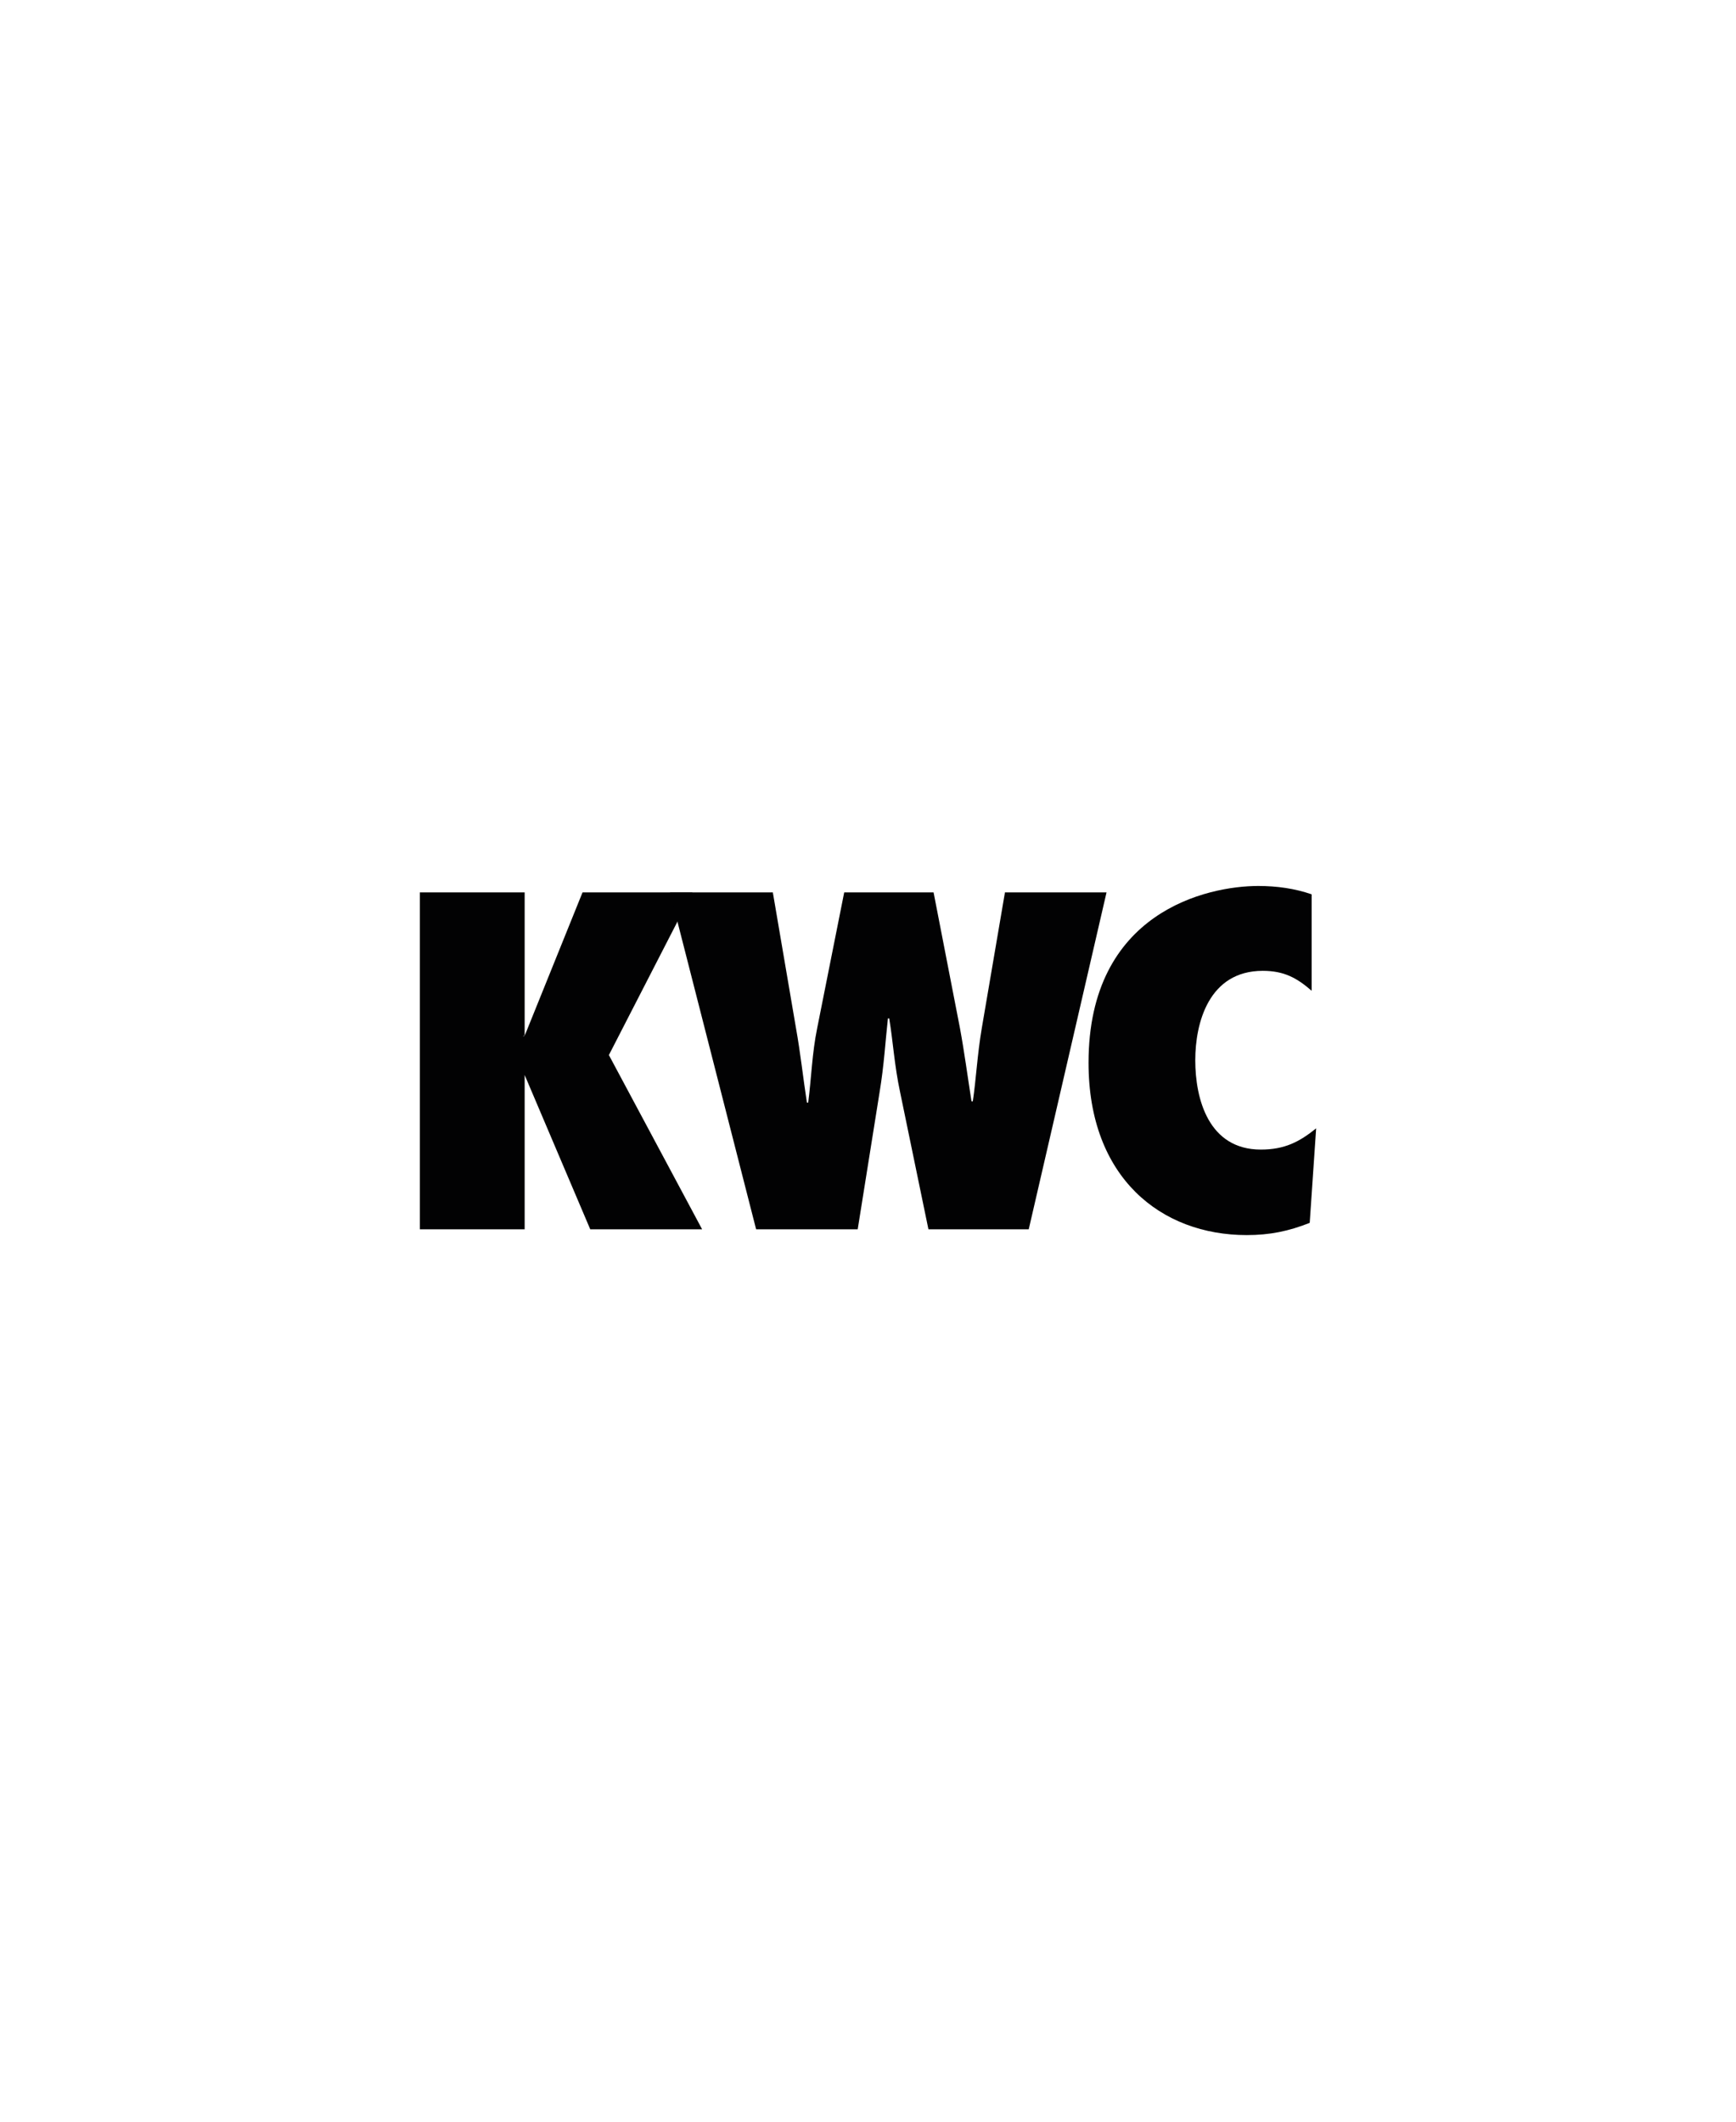 <?xml version="1.0" encoding="utf-8"?>
<!-- Generator: Adobe Illustrator 22.0.0, SVG Export Plug-In . SVG Version: 6.00 Build 0)  -->
<svg version="1.1" id="Ebene_1" xmlns="http://www.w3.org/2000/svg" xmlns:xlink="http://www.w3.org/1999/xlink" x="0px" y="0px"
	 viewBox="0 0 270 330" style="enable-background:new 0 0 270 330;" xml:space="preserve">
<style type="text/css">
	.st0{fill-rule:evenodd;clip-rule:evenodd;fill:#020203;}
</style>
<g>
	<polygon class="st0" points="109.2,191.2 94.7,164.1 107.7,138.8 90.6,138.8 81.6,161.1 81.4,161.1 81.4,161.2 81.6,161.1 
		81.5,161.1 81.6,161.1 81.6,138.8 65.3,138.8 65.3,191.2 81.6,191.2 81.6,167.2 81.7,167.2 81.6,167.2 91.8,191.2 109.2,191.2 	"/>
	<path class="st0" d="M160,191.2l12.1-52.4h-15.8l-3.6,21.1c-0.7,4.1-0.9,8.1-1.4,11.4h-0.2c-0.6-3.8-1.1-7.6-1.8-11.4l-4.1-21.1
		h-13.9l-4.2,21.1c-0.8,3.9-0.9,7.7-1.4,11.6h-0.2c-0.6-3.9-1-7.7-1.7-11.6l-3.6-21.1h-16l13.4,52.4h15.8l3.4-21.3
		c0.7-4.2,0.9-7.9,1.3-11.5h0.2c0.6,3.6,0.8,7.3,1.7,11.5l4.4,21.3H160L160,191.2z"/>
	<path class="st0" d="M204,139.1c-2.6-0.9-5.4-1.3-8.3-1.3c-7.9,0-26.4,4-26.4,27.5c0,17.9,11.3,26.8,24.6,26.8
		c3.6,0,6.5-0.6,9.8-1.9l1-14.7c-2.6,2.1-4.9,3.3-8.6,3.3c-8.1,0-10.2-7.8-10.2-13.9c0-5.8,2.1-13.9,10.5-13.9
		c3.3,0,5.3,1.1,7.6,3.1V139.1L204,139.1z"/>
</g>
<g id="tAd00b_1_">
</g>
</svg>
